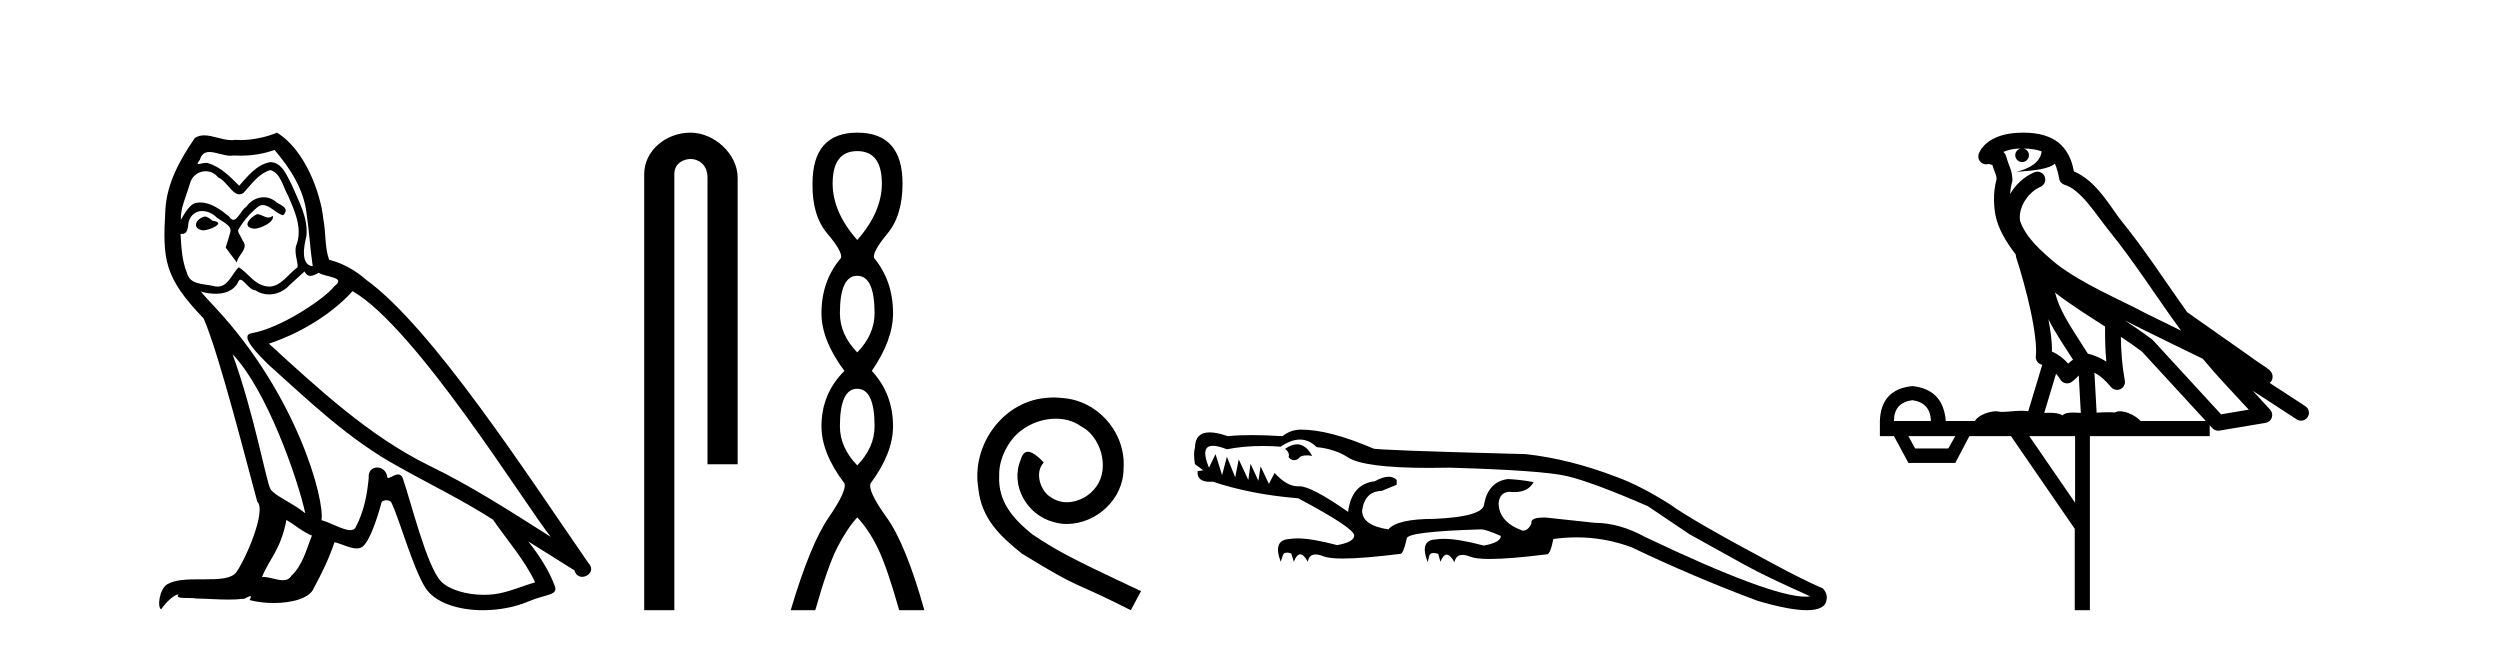 <?xml version='1.0' encoding='UTF-8' standalone='yes'?><svg xmlns='http://www.w3.org/2000/svg' xmlns:xlink='http://www.w3.org/1999/xlink' width='159.0' height='41.0' ><path d='M 16.344 13.619 C 15.888 13.839 15.331 14.447 16.175 14.548 C 16.581 14.531 17.509 14.109 17.34 13.721 L 17.34 13.721 C 17.253 13.804 17.164 13.834 17.074 13.834 C 16.835 13.834 16.59 13.619 16.344 13.619 ZM 13.019 13.771 C 12.461 13.906 12.174 14.514 12.884 14.649 C 12.895 14.65 12.907 14.651 12.921 14.651 C 13.329 14.651 14.441 14.156 13.525 14.042 C 13.373 13.94 13.221 13.771 13.019 13.771 ZM 17.458 9.534 C 18.454 10.699 19.332 12.049 19.501 13.603 C 19.67 14.717 19.721 15.831 19.889 16.928 C 19.096 16.861 19.332 15.628 19.484 15.038 C 19.619 13.873 18.995 12.792 18.556 11.762 C 18.252 11.205 17.965 10.328 17.188 10.311 C 16.327 10.463 15.77 11.189 15.213 11.813 C 14.639 11.239 14.031 10.615 13.238 10.378 C 13.197 10.363 13.15 10.357 13.101 10.357 C 12.923 10.357 12.715 10.435 12.619 10.435 C 12.536 10.435 12.538 10.377 12.715 10.159 C 12.822 9.78 13.045 9.668 13.32 9.668 C 13.722 9.668 14.236 9.907 14.669 9.907 C 14.734 9.907 14.798 9.901 14.859 9.889 C 15.001 9.897 15.144 9.901 15.287 9.901 C 16.025 9.901 16.765 9.789 17.458 9.534 ZM 17.188 10.817 C 17.847 10.986 17.999 11.898 18.319 12.438 C 18.725 13.383 19.214 14.413 18.893 15.476 C 18.64 15.983 18.961 16.624 18.927 16.996 C 18.364 17.391 17.87 18.226 17.122 18.226 C 17.041 18.226 16.956 18.216 16.868 18.194 C 16.125 18.042 15.753 17.333 15.179 16.996 C 14.764 17.397 14.518 18.228 13.834 18.228 C 13.74 18.228 13.637 18.212 13.525 18.178 C 12.9 18.042 12.073 18.11 11.888 17.35 C 11.567 16.574 11.533 15.713 11.482 14.869 L 11.482 14.869 C 11.52 14.876 11.554 14.879 11.585 14.879 C 11.927 14.879 11.958 14.483 11.989 14.143 C 12.12 13.649 12.474 13.42 12.867 13.42 C 13.132 13.42 13.415 13.524 13.66 13.721 C 13.947 14.042 14.825 14.295 14.639 14.801 C 14.555 15.105 14.454 15.426 14.352 15.747 L 15.061 16.692 C 15.129 16.202 15.855 15.797 15.433 15.308 C 15.365 15.088 15.112 14.801 15.146 14.632 C 15.45 14.092 15.855 13.619 16.327 13.214 C 16.455 13.09 16.585 13.042 16.714 13.042 C 17.167 13.042 17.622 13.635 18.016 13.687 C 18.404 13.265 17.982 13.096 17.594 12.877 C 17.353 12.65 17.062 12.546 16.772 12.546 C 16.35 12.546 15.929 12.766 15.669 13.147 C 15.348 13.339 15.125 13.98 14.844 13.98 C 14.755 13.98 14.66 13.917 14.555 13.755 C 14.04 13.342 13.422 12.879 12.746 12.879 C 12.647 12.879 12.546 12.889 12.445 12.91 C 11.967 13.009 11.538 13.976 11.501 13.976 C 11.5 13.976 11.5 13.975 11.499 13.974 C 11.482 13.181 11.854 12.472 12.073 11.695 C 12.196 11.185 12.633 10.89 13.079 10.89 C 13.371 10.89 13.666 11.016 13.88 11.29 C 14.382 11.476 14.75 12.359 15.223 12.359 C 15.306 12.359 15.392 12.332 15.483 12.269 C 16.007 11.712 16.429 11.053 17.188 10.817 ZM 14.791 22.533 C 16.935 24.744 18.91 30.349 19.417 32.645 C 18.59 31.97 17.458 31.531 17.205 31.109 C 16.935 30.67 16.192 26.399 14.791 22.533 ZM 22.422 18.515 C 26.473 20.845 33.53 32.307 35.032 34.148 C 32.5 32.544 30.001 30.923 27.284 29.606 C 23.468 27.733 20.21 24.694 17.104 21.858 C 19.67 20.997 21.51 19.545 22.422 18.515 ZM 18.218 33.067 C 18.758 33.388 19.248 33.827 19.839 34.063 C 19.484 34.941 19.265 35.92 18.539 36.612 C 18.403 36.832 18.208 36.901 17.986 36.901 C 17.602 36.901 17.135 36.694 16.745 36.694 C 16.718 36.694 16.691 36.695 16.665 36.697 C 17.138 35.515 17.847 34.992 18.218 33.067 ZM 19.366 17.266 C 19.468 17.478 19.599 17.547 19.737 17.547 C 19.919 17.547 20.115 17.427 20.278 17.35 C 20.683 17.637 22.084 17.604 21.257 18.211 C 20.733 18.92 17.937 20.854 15.994 21.195 C 15.155 21.342 16.564 22.668 17.02 23.141 C 19.653 25.504 22.236 28.003 25.393 29.708 C 27.368 30.822 29.444 31.818 31.352 33.05 C 32.264 34.367 33.344 35.582 34.036 37.034 C 33.344 37.237 32.669 37.524 31.96 37.693 C 31.586 37.787 31.18 37.831 30.774 37.831 C 29.659 37.831 28.538 37.499 28.043 36.967 C 27.132 36.005 26.136 31.902 25.612 30.4 C 25.538 30.231 25.432 30.174 25.318 30.174 C 25.09 30.174 24.825 30.397 24.695 30.397 C 24.668 30.397 24.647 30.388 24.633 30.366 C 24.599 29.95 24.28 29.731 23.981 29.731 C 23.685 29.731 23.409 29.946 23.451 30.4 C 23.35 31.463 23.148 32.527 22.641 33.489 C 22.579 33.653 22.449 33.716 22.279 33.716 C 21.799 33.716 20.994 33.221 20.446 33.084 C 20.666 31.784 18.893 25.133 13.694 19.562 C 13.512 19.365 12.72 18.53 12.789 18.53 C 12.797 18.53 12.817 18.541 12.85 18.566 C 13.116 18.635 13.416 18.683 13.712 18.683 C 14.282 18.683 14.84 18.508 15.129 17.975 C 15.173 17.843 15.228 17.792 15.292 17.792 C 15.523 17.792 15.873 18.464 16.243 18.464 C 16.511 18.643 16.811 18.726 17.11 18.726 C 17.6 18.726 18.085 18.504 18.421 18.127 C 18.741 17.84 19.045 17.553 19.366 17.266 ZM 17.61 8.437 C 17.08 8.673 16.151 8.908 15.317 8.908 C 15.195 8.908 15.076 8.903 14.96 8.893 C 14.881 8.907 14.801 8.913 14.719 8.913 C 14.151 8.913 13.539 8.608 12.99 8.608 C 12.78 8.608 12.58 8.652 12.394 8.774 C 11.465 10.125 10.621 11.627 10.52 13.299 C 10.334 16.506 10.419 17.62 12.951 20.254 C 13.947 22.516 15.804 29.893 16.361 31.902 C 16.969 32.476 15.601 35.616 15.027 36.393 C 14.715 36.823 13.892 36.844 13.008 36.844 C 12.912 36.844 12.815 36.844 12.718 36.844 C 11.923 36.844 11.118 36.861 10.621 37.169 C 10.149 37.473 9.98 38.604 10.25 38.756 C 10.503 38.368 11.01 37.845 11.364 37.794 L 11.364 37.794 C 11.027 38.148 12.208 37.98 12.461 38.064 C 13.144 38.075 13.835 38.133 14.528 38.133 C 14.863 38.133 15.198 38.119 15.534 38.081 C 15.686 38.014 15.849 37.911 15.92 37.911 C 15.975 37.911 15.975 37.973 15.872 38.165 C 16.349 38.29 16.886 38.352 17.411 38.352 C 18.592 38.352 19.711 38.037 19.957 37.406 C 20.463 36.477 20.936 35.498 21.274 34.485 C 21.705 34.577 22.247 34.88 22.681 34.88 C 22.808 34.88 22.926 34.854 23.029 34.789 C 23.502 34.468 23.992 32.966 24.262 31.97 C 24.288 31.866 24.428 31.816 24.57 31.816 C 24.707 31.816 24.845 31.862 24.886 31.953 C 25.393 32.966 26.237 36.072 27.047 37.372 C 27.658 38.335 29.141 38.809 30.717 38.809 C 31.71 38.809 32.74 38.622 33.614 38.25 C 34.711 37.777 35.522 37.878 35.285 37.271 C 34.914 36.258 34.273 35.295 33.597 34.435 L 33.597 34.435 C 34.576 35.042 35.556 35.667 36.535 36.275 C 36.615 36.569 36.818 36.686 37.026 36.686 C 37.425 36.686 37.841 36.252 37.429 35.819 C 33.597 30.282 27.503 20.845 23.283 17.789 C 22.607 17.198 21.814 16.743 20.936 16.523 C 20.649 15.78 20.733 14.784 20.565 13.94 C 20.396 12.269 19.383 9.5 17.61 8.437 Z' style='fill:#000000;stroke:none' /><path d='M 43.915 8.437 C 42.346 8.437 40.971 9.591 40.971 11.072 L 40.971 38.809 L 42.888 38.809 L 42.888 11.072 C 42.888 10.346 43.526 10.111 43.928 10.111 C 44.349 10.111 44.997 10.406 44.997 11.296 L 44.997 29.526 L 46.914 29.526 L 46.914 11.296 C 46.914 9.813 45.445 8.437 43.915 8.437 Z' style='fill:#000000;stroke:none' /><path d='M 54.521 9.61 Q 56.086 9.61 56.086 11.673 Q 56.086 13.487 54.521 15.265 Q 52.956 13.487 52.956 11.673 Q 52.956 9.61 54.521 9.61 ZM 54.521 17.541 Q 55.623 17.541 55.623 19.924 Q 55.623 21.276 54.521 22.414 Q 53.418 21.276 53.418 19.924 Q 53.418 17.541 54.521 17.541 ZM 54.521 24.726 Q 55.623 24.726 55.623 27.108 Q 55.623 28.46 54.521 29.598 Q 53.418 28.46 53.418 27.108 Q 53.418 24.726 54.521 24.726 ZM 54.521 8.437 Q 51.676 8.437 51.676 11.673 Q 51.64 13.7 52.618 14.856 Q 53.596 16.012 53.489 16.403 Q 52.245 17.862 52.245 19.924 Q 52.245 21.631 53.703 23.588 Q 52.245 25.046 52.245 27.108 Q 52.245 28.816 53.703 30.736 Q 53.881 31.198 52.707 32.906 Q 51.533 34.613 50.289 38.809 L 51.853 38.809 Q 52.636 36.035 53.24 34.844 Q 53.845 33.652 54.521 32.906 Q 55.232 33.652 55.819 34.844 Q 56.406 36.035 57.188 38.809 L 58.789 38.809 Q 57.615 34.613 56.388 32.906 Q 55.161 31.198 55.374 30.736 Q 56.797 28.816 56.797 27.108 Q 56.797 25.046 55.446 23.588 Q 56.797 21.631 56.797 19.924 Q 56.797 17.862 55.588 16.403 Q 55.481 16.012 56.441 14.856 Q 57.402 13.7 57.402 11.673 Q 57.402 8.437 54.521 8.437 Z' style='fill:#000000;stroke:none' /><path d='M 66.999 25.279 C 66.812 25.279 66.624 25.297 66.436 25.314 C 63.72 25.604 61.789 28.354 62.216 31.019 C 62.404 33.001 63.634 34.111 64.984 35.205 C 68.998 37.665 67.871 36.759 71.919 38.809 L 72.569 37.596 C 67.751 35.341 67.17 34.983 65.667 33.992 C 64.437 33.001 63.463 31.908 63.549 30.251 C 63.515 29.106 64.198 27.927 64.967 27.364 C 65.582 26.902 66.367 26.629 67.136 26.629 C 67.717 26.629 68.264 26.766 68.742 27.107 C 69.955 27.705 70.621 29.687 69.733 30.934 C 69.323 31.532 68.588 31.942 67.854 31.942 C 67.495 31.942 67.136 31.839 66.829 31.617 C 66.214 31.276 65.752 30.08 66.384 29.414 C 66.094 29.106 65.684 28.73 65.377 28.73 C 65.172 28.73 65.018 28.884 64.915 29.243 C 64.232 30.883 65.325 32.745 66.965 33.189 C 67.256 33.274 67.546 33.326 67.837 33.326 C 69.716 33.326 71.458 31.754 71.458 29.807 C 71.629 27.534 69.818 25.45 67.546 25.314 C 67.375 25.297 67.187 25.279 66.999 25.279 Z' style='fill:#000000;stroke:none' /><path d='M 82.49 28.258 Q 82.14 28.258 81.732 28.548 Q 82.038 28.77 81.955 29.076 Q 82.114 29.267 82.3 29.267 Q 82.44 29.267 82.595 29.16 Q 82.714 28.961 83.103 28.961 Q 83.259 28.961 83.457 28.993 Q 83.047 28.258 82.49 28.258 ZM 82.675 27.956 Q 83.256 27.956 83.736 28.436 Q 84.877 28.548 85.712 29.076 Q 86.71 29.758 90.926 29.758 Q 91.528 29.758 92.196 29.744 Q 98.04 29.911 99.627 30.273 Q 101.213 30.635 104.803 32.193 L 107.447 33.974 Q 109.701 35.227 111.009 35.95 Q 112.317 36.674 115.128 37.926 Q 114.993 37.948 114.826 37.948 Q 112.609 37.948 104.664 34.169 Q 102.994 33.251 101.436 33.251 Q 99.571 33.056 98.319 32.917 Q 98.252 32.915 98.19 32.915 Q 97.322 32.915 97.4 33.279 Q 97.205 33.752 96.844 33.752 Q 95.313 33.195 95.313 31.999 Q 95.369 31.331 95.981 31.275 Q 96.159 31.297 96.32 31.297 Q 97.187 31.297 97.539 30.663 Q 96.649 30.496 95.897 30.468 Q 94.673 30.635 94.395 32.026 Q 94.395 32.861 91.222 33 Q 88.856 33 88.3 33.668 Q 86.63 33.418 86.63 32.472 Q 86.797 31.247 87.882 31.219 L 88.829 30.83 L 88.829 30.524 Q 88.625 30.32 88.317 30.32 Q 87.951 30.32 87.437 30.607 Q 85.962 30.774 85.739 32.555 Q 83.404 30.926 82.646 30.926 Q 82.627 30.926 82.609 30.927 Q 82.576 30.929 82.542 30.929 Q 81.835 30.929 81.064 30.078 L 80.702 30.774 L 80.173 29.661 L 80.034 30.579 L 79.533 29.494 L 79.394 30.524 L 78.782 29.216 L 78.559 30.357 L 78.031 29.049 L 77.724 30.217 L 77.307 28.882 L 76.89 29.744 Q 76.313 28.353 77.142 28.353 Q 77.474 28.353 78.031 28.575 Q 79.083 28.365 80.306 28.365 Q 80.862 28.365 81.454 28.408 Q 82.112 27.956 82.675 27.956 ZM 82.734 27.323 Q 82.094 27.323 81.565 27.741 Q 80.48 27.671 79.61 27.671 Q 78.74 27.671 78.086 27.741 Q 77.4 27.499 76.939 27.499 Q 76.018 27.499 75.999 28.464 Q 75.888 28.826 75.999 29.522 L 76.528 29.911 L 76.166 29.967 Q 76.116 30.643 76.945 30.643 Q 77.037 30.643 77.14 30.635 Q 79.533 31.442 82.567 31.692 Q 86.129 33.585 86.129 34.058 Q 86.129 34.475 85.044 34.67 Q 83.438 34.242 82.508 34.242 Q 82.229 34.242 82.01 34.281 Q 80.925 34.336 81.454 35.728 L 81.565 35.394 Q 81.603 35.146 81.85 35.146 Q 81.963 35.146 82.122 35.199 L 82.289 35.728 Q 82.469 35.255 82.692 35.255 Q 82.915 35.255 83.179 35.728 Q 83.253 35.264 83.668 35.264 Q 83.875 35.264 84.167 35.38 Q 84.526 35.522 85.411 35.522 Q 86.686 35.522 89.051 35.227 Q 89.056 35.228 89.062 35.228 Q 89.252 35.228 89.469 34.253 Q 89.469 33.807 94.2 33.668 Q 94.506 33.668 95.452 34.086 Q 95.452 34.503 94.367 34.698 Q 92.761 34.27 91.831 34.27 Q 91.552 34.27 91.333 34.308 Q 90.248 34.336 90.805 35.756 L 90.888 35.394 Q 90.925 35.171 91.172 35.171 Q 91.296 35.171 91.472 35.227 L 91.612 35.728 Q 91.79 35.275 92.008 35.275 Q 92.234 35.275 92.502 35.756 Q 92.595 35.292 93.015 35.292 Q 93.226 35.292 93.518 35.408 Q 93.877 35.55 94.758 35.55 Q 96.026 35.55 98.374 35.255 Q 98.38 35.255 98.386 35.255 Q 98.602 35.255 98.792 34.281 Q 99.539 34.176 100.271 34.176 Q 102.071 34.176 103.773 34.809 Q 107.669 36.674 111.76 38.205 Q 113.807 38.809 114.912 38.809 Q 115.791 38.809 116.074 38.427 Q 116.352 37.871 115.935 37.425 Q 114.655 36.869 112.902 35.923 Q 107.53 33.056 106.222 32.082 Q 104.274 30.858 102.799 30.329 Q 99.821 29.188 97.038 28.882 Q 87.326 28.631 87.326 28.52 Q 84.543 27.323 82.734 27.323 Z' style='fill:#000000;stroke:none' /><path d='M 128.684 9.444 C 129.137 9.448 129.536 9.513 129.851 9.628 C 129.799 10.005 129.566 10.588 128.243 10.932 C 129.475 10.843 130.279 10.742 130.694 10.414 C 130.844 10.752 130.925 11.134 130.961 11.353 C 130.992 11.541 131.127 11.696 131.309 11.752 C 132.363 12.075 133.289 13.629 134.179 14.728 C 135.78 16.707 137.167 18.912 138.713 21.026 C 138 20.676 137.287 20.326 136.57 19.976 C 134.576 18.928 132.53 18.102 130.822 16.81 C 129.829 15.983 128.844 15.129 128.475 14.04 C 128.347 13.201 128.976 12.229 129.77 11.883 C 129.987 11.792 130.112 11.563 130.071 11.332 C 130.03 11.1 129.833 10.928 129.598 10.918 C 129.591 10.918 129.584 10.918 129.576 10.918 C 129.505 10.918 129.434 10.933 129.369 10.963 C 128.733 11.24 128.189 11.735 127.844 12.342 C 127.86 12.085 127.897 11.822 127.97 11.585 C 127.987 11.529 127.994 11.47 127.991 11.411 C 127.974 11.099 127.921 10.882 127.852 10.698 C 127.784 10.514 127.709 10.35 127.586 9.924 C 127.557 9.821 127.495 9.73 127.41 9.665 C 127.646 9.561 127.943 9.477 128.3 9.454 C 128.372 9.449 128.441 9.449 128.511 9.447 L 128.511 9.447 C 128.316 9.49 128.17 9.664 128.17 9.872 C 128.17 10.112 128.365 10.307 128.606 10.307 C 128.846 10.307 129.042 10.112 129.042 9.872 C 129.042 9.658 128.887 9.481 128.684 9.444 ZM 130.698 18.609 C 131.719 19.396 132.812 20.083 133.883 20.769 C 133.875 21.509 133.894 22.253 133.962 22.999 C 133.614 22.771 133.23 22.6 132.786 22.492 C 132.126 21.42 131.402 20.432 130.96 19.384 C 130.868 19.167 130.782 18.896 130.698 18.609 ZM 130.278 20.299 C 130.738 21.223 131.326 22.054 131.844 22.877 C 131.745 22.944 131.655 23.014 131.584 23.082 C 131.565 23.099 131.555 23.111 131.538 23.128 C 131.253 22.8 130.905 22.534 130.503 22.361 C 130.518 21.773 130.423 21.065 130.278 20.299 ZM 135.138 20.376 L 135.138 20.376 C 135.468 20.539 135.795 20.703 136.116 20.872 C 136.121 20.874 136.125 20.876 136.13 20.878 C 137.447 21.52 138.762 22.18 140.094 22.816 C 141.033 23.947 142.046 24.996 143.021 26.055 C 142.434 26.154 141.847 26.252 141.26 26.351 C 139.819 24.783 138.378 23.216 136.936 21.648 C 136.916 21.626 136.894 21.606 136.87 21.588 C 136.307 21.162 135.725 20.763 135.138 20.376 ZM 130.765 23.766 C 130.863 23.877 130.954 24.001 131.038 24.141 C 131.11 24.261 131.23 24.345 131.368 24.373 C 131.401 24.38 131.434 24.383 131.468 24.383 C 131.573 24.383 131.676 24.35 131.762 24.288 C 131.973 24.135 132.101 23.989 132.21 23.876 L 132.34 26.261 C 132.172 26.25 132.001 26.239 131.841 26.239 C 131.559 26.239 131.312 26.275 131.17 26.42 C 131 26.29 130.696 26.253 130.319 26.253 C 130.222 26.253 130.12 26.256 130.014 26.26 L 130.765 23.766 ZM 121.622 25.452 C 122.384 25.556 122.78 25.997 122.809 26.774 L 120.456 26.774 C 120.456 25.997 120.845 25.556 121.622 25.452 ZM 134.886 21.42 L 134.886 21.42 C 135.348 21.727 135.8 22.039 136.232 22.365 C 137.583 23.835 138.935 25.304 140.286 26.774 L 136.142 26.774 C 135.853 26.454 135.267 26.157 134.832 26.157 C 134.709 26.157 134.597 26.181 134.509 26.235 C 134.371 26.223 134.226 26.218 134.076 26.218 C 133.841 26.218 133.595 26.23 133.345 26.245 L 133.206 23.705 L 133.206 23.705 C 133.584 23.898 133.892 24.18 134.261 24.618 C 134.359 24.734 134.5 24.796 134.645 24.796 C 134.717 24.796 134.79 24.78 134.859 24.748 C 135.065 24.651 135.179 24.427 135.138 24.203 C 134.968 23.286 134.899 22.359 134.886 21.42 ZM 124.356 27.738 L 123.908 28.522 L 121.801 28.522 L 121.375 27.738 ZM 131.976 27.738 L 131.976 31.974 L 129.063 27.738 ZM 128.696 8.437 C 128.68 8.437 128.663 8.437 128.647 8.437 C 128.511 8.438 128.374 8.443 128.236 8.452 L 128.236 8.452 C 127.065 8.528 126.186 9.003 125.861 9.749 C 125.785 9.923 125.814 10.125 125.936 10.271 C 126.032 10.387 126.174 10.451 126.321 10.451 C 126.359 10.451 126.398 10.447 126.436 10.438 C 126.466 10.431 126.472 10.427 126.477 10.427 C 126.483 10.427 126.489 10.432 126.527 10.441 C 126.564 10.449 126.627 10.467 126.71 10.489 C 126.802 10.772 126.872 10.942 126.912 11.049 C 126.957 11.17 126.972 11.213 126.984 11.386 C 126.723 12.318 126.824 13.254 126.922 13.729 C 127.082 14.516 127.569 15.378 128.206 16.194 C 128.204 16.255 128.21 16.316 128.23 16.375 C 128.538 17.319 128.898 18.6 129.155 19.795 C 129.411 20.99 129.548 22.136 129.479 22.638 C 129.443 22.892 129.606 23.132 129.855 23.194 C 129.866 23.197 129.876 23.201 129.886 23.203 L 128.997 26.155 C 128.853 26.133 128.706 26.126 128.56 26.126 C 128.127 26.126 127.701 26.195 127.358 26.195 C 127.245 26.195 127.141 26.187 127.049 26.167 C 127.018 26.16 126.979 26.157 126.934 26.157 C 126.576 26.157 125.826 26.375 125.606 26.774 L 123.751 26.774 C 123.646 25.429 122.937 24.69 121.622 24.555 C 120.292 24.69 119.605 25.429 119.56 26.774 L 119.56 27.738 L 120.456 27.738 L 121.375 29.441 L 124.356 29.441 L 125.253 27.738 L 127.897 27.738 L 131.954 33.632 L 131.954 38.809 L 132.917 38.809 L 132.917 27.738 L 140.538 27.738 L 140.538 27.048 C 140.594 27.109 140.65 27.17 140.706 27.23 C 140.802 27.335 140.936 27.392 141.075 27.392 C 141.103 27.392 141.13 27.39 141.158 27.386 C 142.137 27.221 143.115 27.057 144.094 26.893 C 144.274 26.863 144.424 26.737 144.485 26.564 C 144.546 26.392 144.508 26.2 144.386 26.064 C 144.02 25.655 143.649 25.253 143.279 24.854 L 143.279 24.854 L 146.073 26.674 C 146.158 26.729 146.253 26.756 146.347 26.756 C 146.511 26.756 146.672 26.675 146.768 26.527 C 146.919 26.295 146.854 25.984 146.621 25.833 L 144.352 24.356 C 144.4 24.317 144.446 24.268 144.481 24.202 C 144.562 24.047 144.541 23.886 144.514 23.803 C 144.487 23.72 144.457 23.679 144.434 23.647 C 144.34 23.519 144.292 23.498 144.225 23.446 C 144.159 23.395 144.085 23.343 144.004 23.288 C 143.843 23.178 143.657 23.056 143.497 22.949 C 143.336 22.842 143.186 22.73 143.181 22.726 C 143.166 22.711 143.149 22.698 143.132 22.686 C 141.794 21.745 140.455 20.805 139.118 19.865 C 139.114 19.862 139.109 19.86 139.105 19.857 C 137.746 17.95 136.459 15.95 134.959 14.096 C 134.229 13.194 133.377 11.524 131.901 10.901 C 131.82 10.459 131.637 9.754 131.085 9.217 C 130.49 8.638 129.628 8.437 128.696 8.437 Z' style='fill:#000000;stroke:none' /></svg>